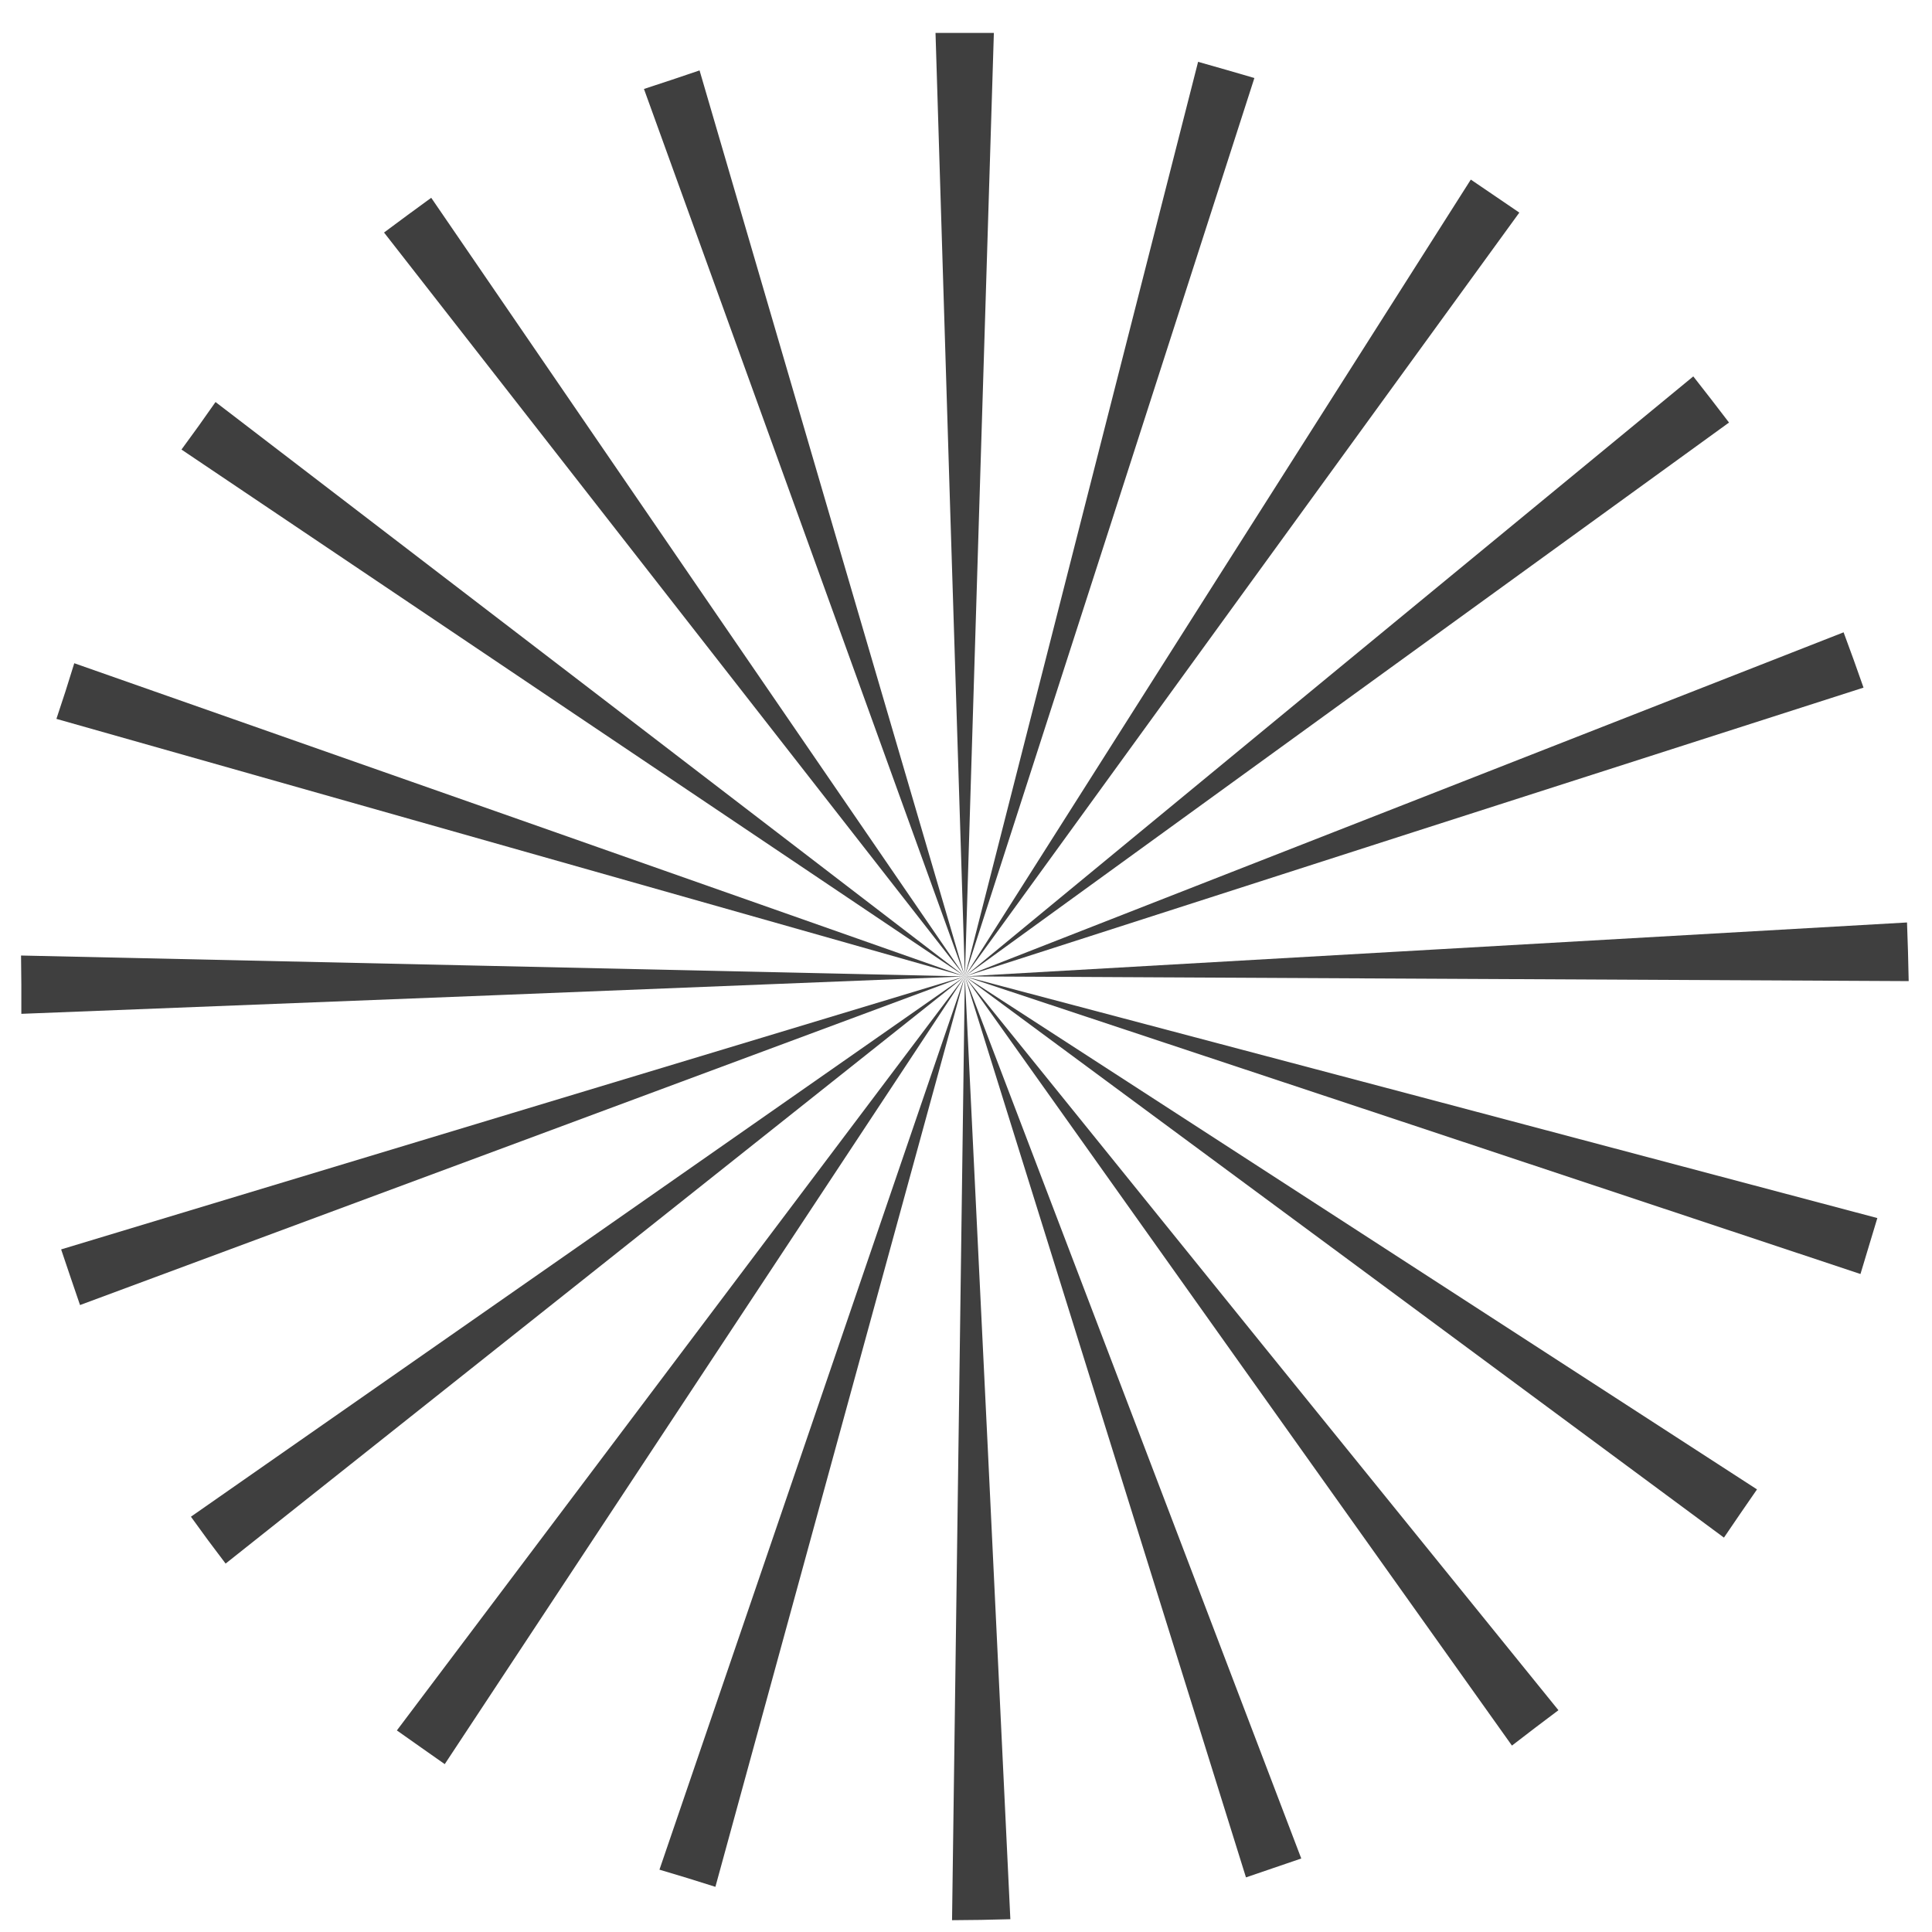 <?xml version="1.0" encoding="UTF-8"?> <svg xmlns="http://www.w3.org/2000/svg" width="45" height="45" viewBox="0 0 45 45" fill="none"><path d="M22.474 22.743L22.128 11.751L21.79 0.767H22.474H23.149L22.811 11.751L22.474 22.743Z" fill="#3F3F3F"></path><path d="M22.473 22.744L18.736 12.404L14.999 2.072L15.643 1.86L16.294 1.64L19.38 12.192L22.473 22.744Z" fill="#3F3F3F"></path><path d="M22.473 22.744L15.705 14.076L8.945 5.416L9.495 5.008L10.044 4.607L16.255 13.676L22.473 22.744Z" fill="#3F3F3F"></path><path d="M22.473 22.742L13.35 16.61L4.227 10.471L4.627 9.921L5.02 9.364L13.75 16.053L22.473 22.742Z" fill="#3F3F3F"></path><path d="M22.473 22.742L11.897 19.743L1.314 16.744L1.526 16.1L1.73 15.448L12.101 19.091L22.473 22.742Z" fill="#3F3F3F"></path><path d="M22.473 22.743L11.489 23.182L0.497 23.614V22.931L0.49 22.256L11.481 22.499L22.473 22.743Z" fill="#3F3F3F"></path><path d="M22.473 22.742L12.165 26.573L1.864 30.397L1.644 29.753L1.424 29.101L11.945 25.922L22.473 22.742Z" fill="#3F3F3F"></path><path d="M22.473 22.742L13.868 29.58L5.255 36.419L4.847 35.877L4.447 35.327L13.46 29.038L22.473 22.742Z" fill="#3F3F3F"></path><path d="M22.473 22.742L16.412 31.92L10.359 41.09L9.801 40.698L9.244 40.305L15.855 31.527L22.473 22.742Z" fill="#3F3F3F"></path><path d="M22.473 22.742L19.568 33.341L16.663 43.948L16.012 43.744L15.36 43.548L18.917 33.145L22.473 22.742Z" fill="#3F3F3F"></path><path d="M22.473 22.742L23.007 33.726L23.533 44.702L22.85 44.718L22.175 44.725L22.324 33.733L22.473 22.742Z" fill="#3F3F3F"></path><path d="M22.473 22.742L26.391 33.011L30.309 43.288L29.665 43.508L29.021 43.728L25.747 33.239L22.473 22.742Z" fill="#3F3F3F"></path><path d="M22.473 22.742L29.382 31.292L36.299 39.834L35.758 40.242L35.216 40.658L28.841 31.7L22.473 22.742Z" fill="#3F3F3F"></path><path d="M22.473 22.742L31.698 28.716L40.924 34.691L40.539 35.249L40.154 35.814L31.314 29.274L22.473 22.742Z" fill="#3F3F3F"></path><path d="M22.473 22.742L33.096 25.552L43.727 28.371L43.53 29.023L43.334 29.674L32.9 26.204L22.473 22.742Z" fill="#3F3F3F"></path><path d="M22.473 22.742L33.449 22.114L44.418 21.486L44.441 22.169L44.457 22.852L33.465 22.797L22.473 22.742Z" fill="#3F3F3F"></path><path d="M22.473 22.744L32.703 18.74L42.941 14.728L43.177 15.372L43.405 16.016L32.939 19.376L22.473 22.744Z" fill="#3F3F3F"></path><path d="M22.473 22.742L30.952 15.754L39.44 8.767L39.856 9.3L40.272 9.842L31.376 16.288L22.473 22.742Z" fill="#3F3F3F"></path><path d="M22.473 22.743L28.361 13.463L34.258 4.183L34.823 4.567L35.388 4.952L28.927 13.848L22.473 22.743Z" fill="#3F3F3F"></path><path d="M22.473 22.741L25.19 12.086L27.906 1.44L28.566 1.628L29.217 1.817L25.849 12.275L22.473 22.741Z" fill="#3F3F3F"></path></svg> 